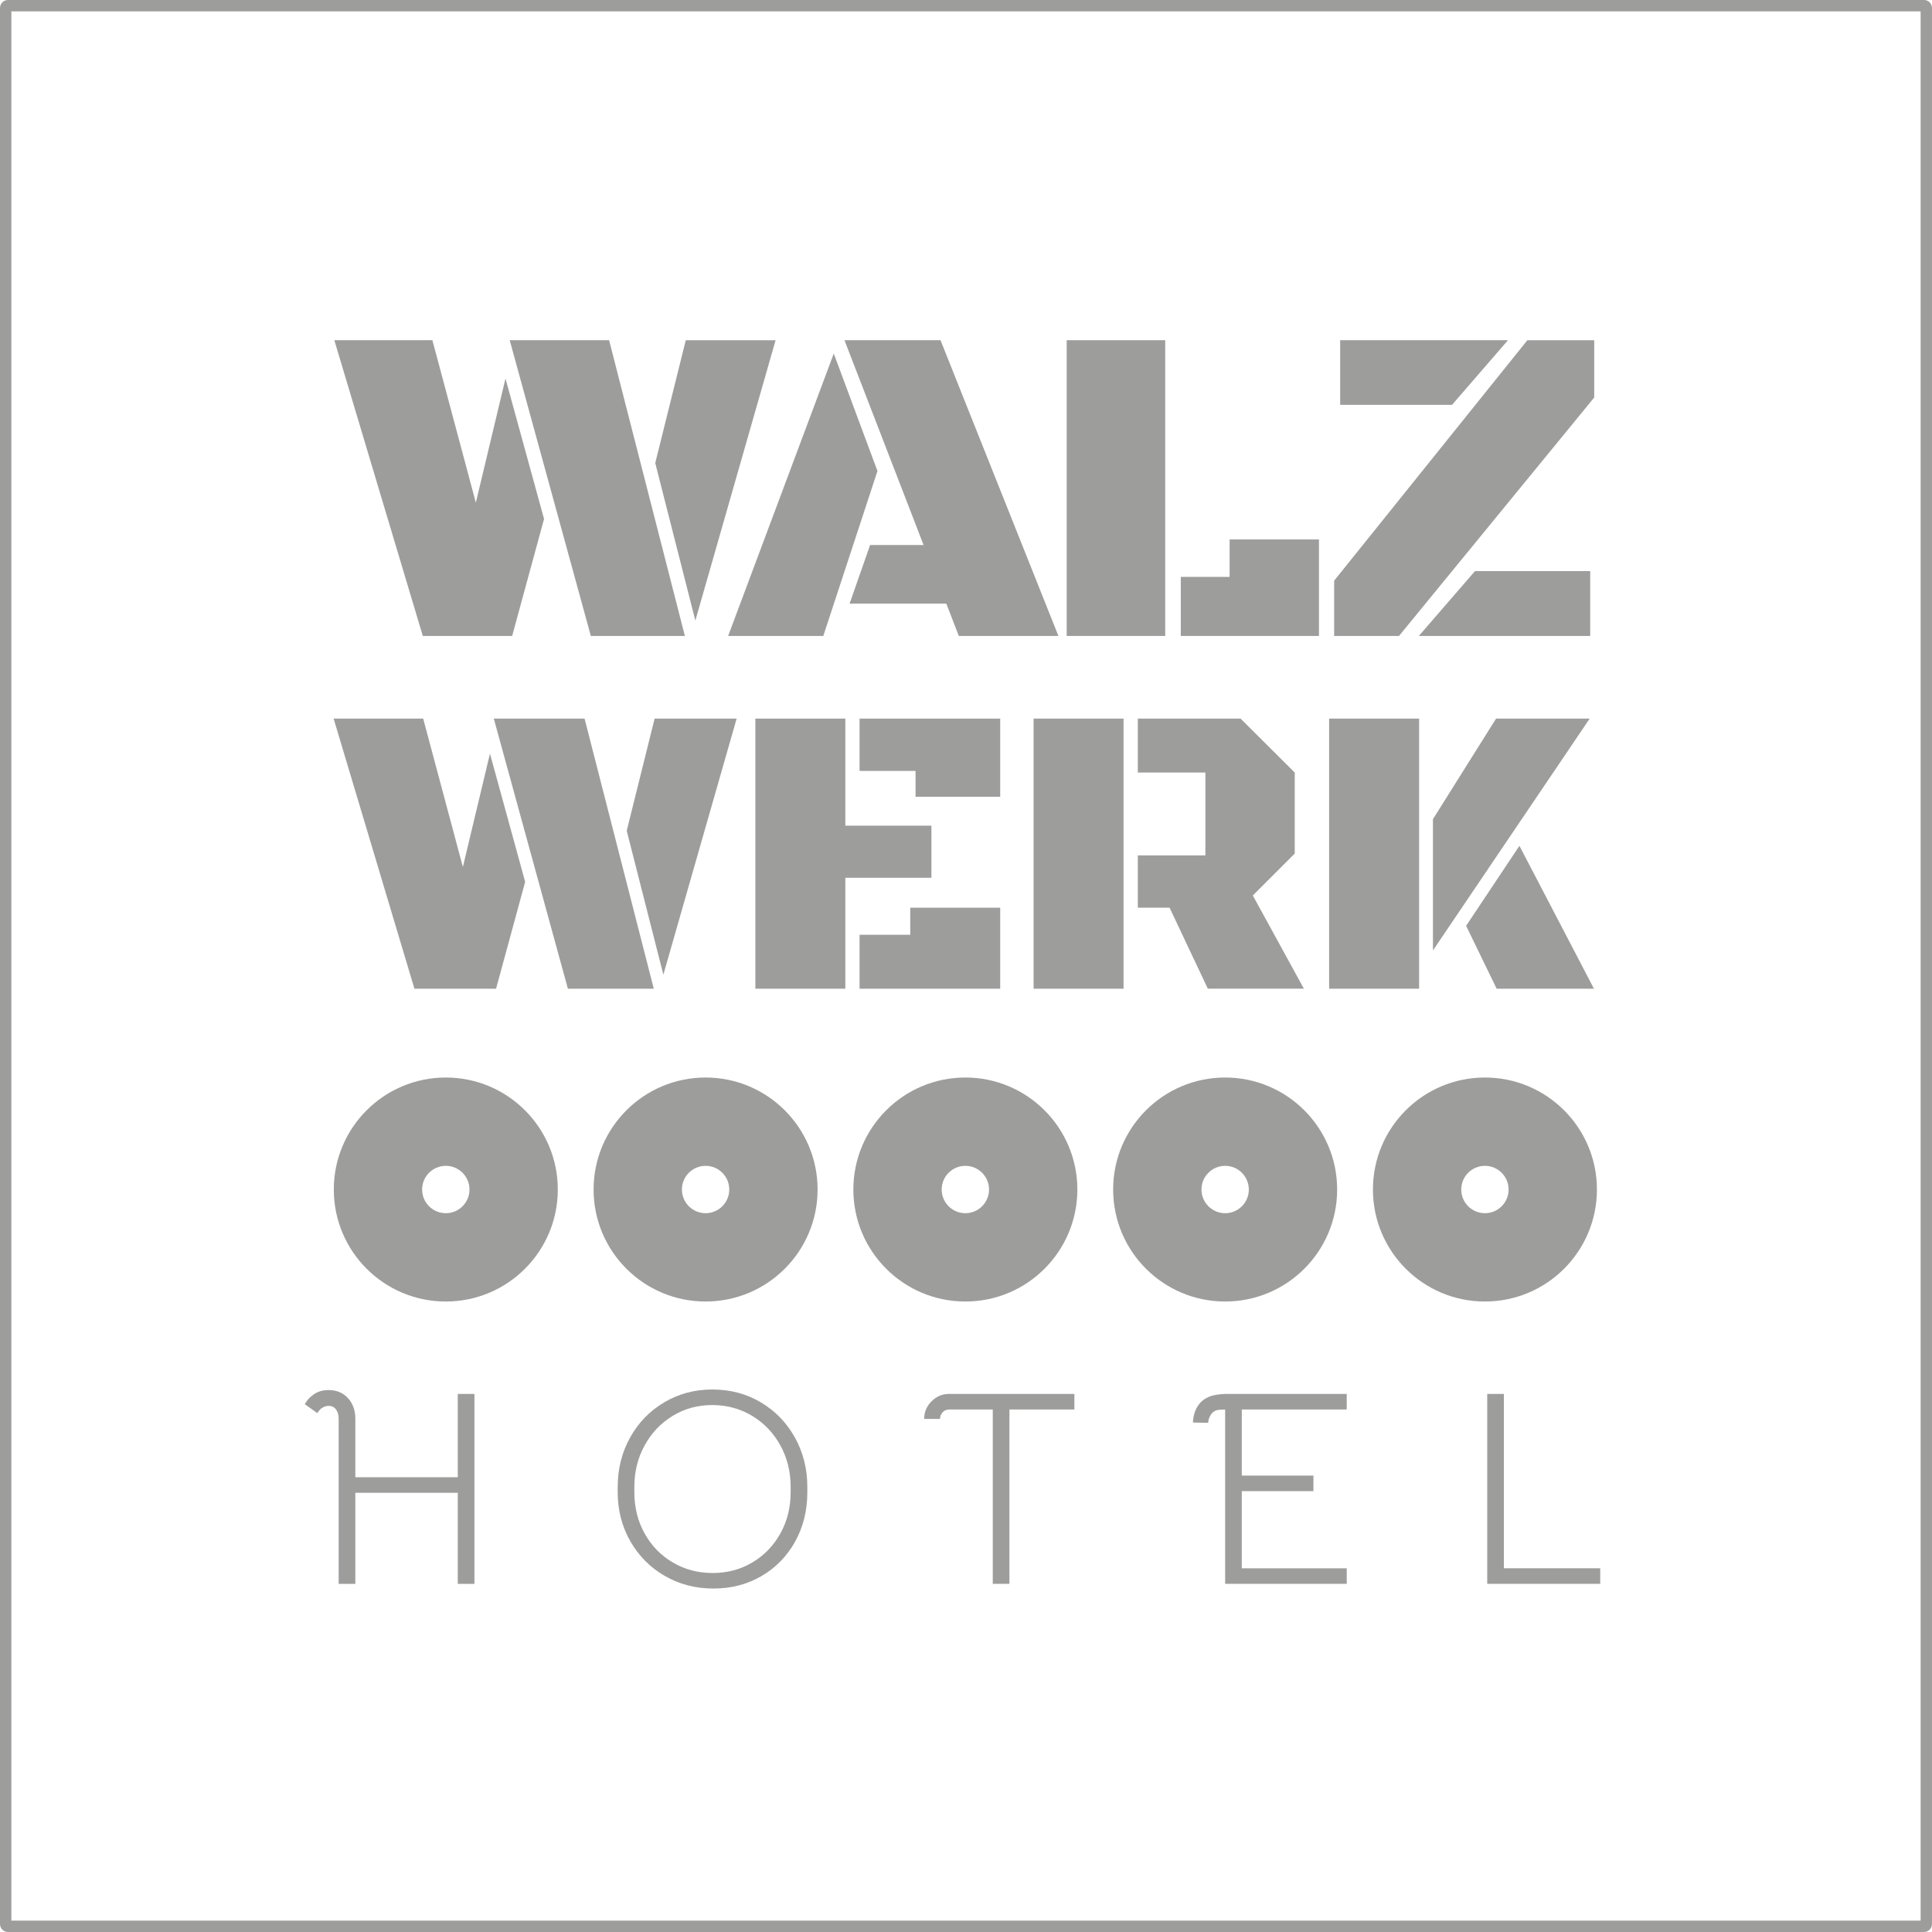 <?xml version="1.0" encoding="UTF-8"?>
<svg xmlns="http://www.w3.org/2000/svg" id="Ebene_2" viewBox="0 0 169.961 169.961">
  <g id="Components">
    <g id="aed42f03-ff3b-4a8b-b3f9-c51b937bf73c_6">
      <path d="m.692,169.461c-.105,0-.191-.094-.191-.21V.71c0-.116.086-.21.191-.21h168.579c.105,0,.191.094.191.21v168.541c0,.116-.085.21-.191.21H.692Z" style="fill:none;"></path>
      <path d="m168.961,1v167.961H1V1h167.961m.309-1H.691c-.382,0-.691.318-.691.71v168.54c0,.392.309.71.691.71h168.578c.382,0,.691-.318.691-.71V.71c0-.392-.309-.71-.691-.71h0Z" style="fill:#9d9d9c;"></path>
      <path d="m37.194,55.945l-7.783-26.017h8.627l3.822,14.292,2.608-10.92,3.392,12.352-2.804,10.293h-7.862Zm14.783,0l-7.137-26.017h8.744l6.666,26.017h-8.273Zm9.194-1.353l-3.528-13.86,2.686-10.803h7.901l-7.059,24.663Z" style="fill:#9d9d9c;"></path>
      <path d="m64.056,55.945l9.293-24.841,3.843,10.332-4.765,14.509h-8.371Zm20.292,0l-1.099-2.843h-8.509l1.804-5.156h4.705l-6.96-18.018h8.45l10.372,26.017h-8.764Z" style="fill:#9d9d9c;"></path>
      <path d="m93.839,55.945v-26.017h8.666v26.017h-8.666Zm10.038,0v-5.195h4.294v-3.294h7.861v8.489h-12.155Z" style="fill:#9d9d9c;"></path>
      <path d="m117.367,55.945v-4.862l16.998-21.154h5.882v5.038l-17.175,20.979h-5.705Zm.529-20.331v-5.686h14.763l-4.921,5.686h-9.842Zm6.921,20.331l4.94-5.705h10.136v5.705h-15.076Z" style="fill:#9d9d9c;"></path>
      <path d="m36.458,86.978l-7.108-23.76h7.879l3.491,13.053,2.382-9.973,3.097,11.28-2.56,9.4h-7.181Zm13.501,0l-6.518-23.76h7.985l6.088,23.76h-7.556Zm8.398-1.235l-3.223-12.659,2.453-9.866h7.216l-6.446,22.525Z" style="fill:#9d9d9c;"></path>
      <path d="m66.45,86.978v-23.76h7.914v9.418h7.574v4.584h-7.574v9.758h-7.914Zm14.092-16.885v-2.274h-4.924v-4.602h12.372v6.875h-7.448Zm-4.924,16.885v-4.745h4.458v-2.381h7.914v7.127h-12.372Z" style="fill:#9d9d9c;"></path>
      <path d="m90.927,86.978v-23.76h7.914v23.76h-7.914Zm9.168-7.127v-4.602h5.944v-7.287h-5.944v-4.745h9.042l4.763,4.745v7.126l-3.688,3.688,4.494,8.201h-8.451l-3.366-7.127h-2.793Z" style="fill:#9d9d9c;"></path>
      <path d="m116.927,86.978v-23.76h7.914v23.76h-7.914Zm9.132-3.366v-11.549l5.551-8.845h8.236l-13.787,20.394Zm5.604,3.366l-2.686-5.533,4.69-7.037,6.554,12.569h-8.559Z" style="fill:#9d9d9c;"></path>
      <path d="m39.218,94.791c-5.442,0-9.853,4.412-9.853,9.853s4.411,9.853,9.853,9.853,9.853-4.412,9.853-9.853-4.412-9.853-9.853-9.853Zm0,11.936c-1.15,0-2.083-.933-2.083-2.083s.933-2.083,2.083-2.083,2.083.933,2.083,2.083-.932,2.083-2.083,2.083Z" style="fill:#9d9d9c;"></path>
      <path d="m62.072,94.791c-5.442,0-9.853,4.412-9.853,9.853s4.411,9.853,9.853,9.853,9.853-4.412,9.853-9.853-4.412-9.853-9.853-9.853Zm0,11.936c-1.15,0-2.083-.933-2.083-2.083s.933-2.083,2.083-2.083,2.083.933,2.083,2.083-.932,2.083-2.083,2.083Z" style="fill:#9d9d9c;"></path>
      <path d="m130.631,94.791c-5.442,0-9.853,4.412-9.853,9.853s4.411,9.853,9.853,9.853,9.853-4.412,9.853-9.853-4.412-9.853-9.853-9.853Zm0,11.936c-1.15,0-2.083-.933-2.083-2.083s.933-2.083,2.083-2.083,2.083.933,2.083,2.083-.932,2.083-2.083,2.083Z" style="fill:#9d9d9c;"></path>
      <path d="m107.778,94.791c-5.442,0-9.853,4.412-9.853,9.853s4.411,9.853,9.853,9.853,9.853-4.412,9.853-9.853-4.412-9.853-9.853-9.853Zm0,11.936c-1.15,0-2.083-.933-2.083-2.083s.933-2.083,2.083-2.083,2.083.933,2.083,2.083-.932,2.083-2.083,2.083Z" style="fill:#9d9d9c;"></path>
      <path d="m84.924,94.791c-5.442,0-9.853,4.412-9.853,9.853s4.411,9.853,9.853,9.853,9.853-4.412,9.853-9.853-4.412-9.853-9.853-9.853Zm0,11.936c-1.15,0-2.083-.933-2.083-2.083s.933-2.083,2.083-2.083,2.083.933,2.083,2.083-.932,2.083-2.083,2.083Z" style="fill:#9d9d9c;"></path>
      <path d="m29.562,123.995c-.155-.211-.371-.317-.647-.317-.407,0-.741.212-1.001.635l-1.1-.782c.179-.342.448-.635.806-.879.358-.244.782-.366,1.27-.366.716,0,1.29.236,1.722.709s.647,1.074.647,1.807v5.153h9.012v-7.327h1.466v16.706h-1.466v-8.011h-9.012v8.011h-1.466v-14.532c0-.326-.077-.594-.231-.806Z" style="fill:#9d9d9c;"></path>
      <path d="m58.479,138.636c-1.278-.74-2.288-1.758-3.029-3.053-.74-1.294-1.11-2.731-1.11-4.311v-.464c0-1.596.366-3.049,1.099-4.36.732-1.31,1.734-2.34,3.004-3.089,1.27-.749,2.679-1.123,4.226-1.123,1.562,0,2.979.374,4.249,1.123,1.27.749,2.272,1.779,3.004,3.089.733,1.311,1.1,2.764,1.1,4.36v.464c0,1.612-.358,3.061-1.075,4.347-.716,1.287-1.701,2.296-2.955,3.028-1.254.733-2.662,1.099-4.225,1.099-1.58,0-3.009-.371-4.286-1.111Zm7.705-1.184c1.042-.619,1.864-1.469,2.467-2.552s.903-2.292.903-3.627v-.464c0-1.352-.305-2.577-.916-3.676-.61-1.099-1.44-1.962-2.49-2.589-1.051-.627-2.219-.94-3.505-.94-1.27,0-2.427.317-3.469.953-1.042.635-1.864,1.502-2.467,2.601s-.903,2.316-.903,3.651v.464c0,1.335.301,2.544.903,3.627s1.429,1.934,2.479,2.552c1.05.619,2.218.928,3.505.928,1.286,0,2.45-.309,3.492-.928Z" style="fill:#9d9d9c;"></path>
      <path d="m83.525,123.995c-.261,0-.464.085-.61.257-.146.171-.22.362-.22.574h-1.393c0-.602.212-1.115.636-1.539.44-.44.943-.66,1.514-.66h11.063v1.368h-5.715v15.338h-1.465v-15.338h-3.811Z" style="fill:#9d9d9c;"></path>
      <path d="m107.057,124.055c-.155.041-.29.119-.403.232-.098.098-.184.232-.257.403s-.109.33-.109.476l-1.344-.024c.033-.765.277-1.375.733-1.831.244-.228.532-.395.866-.501.334-.105.753-.167,1.258-.183h10.673v1.368h-9.231v5.813h6.301v1.368h-6.301v6.79h9.231v1.368h-10.697v-15.338c-.325,0-.565.021-.72.061Z" style="fill:#9d9d9c;"></path>
      <path d="m130.833,122.627h1.465v15.338h8.476v1.368h-9.94v-16.706Z" style="fill:#9d9d9c;"></path>
    </g>
  </g>
</svg>
